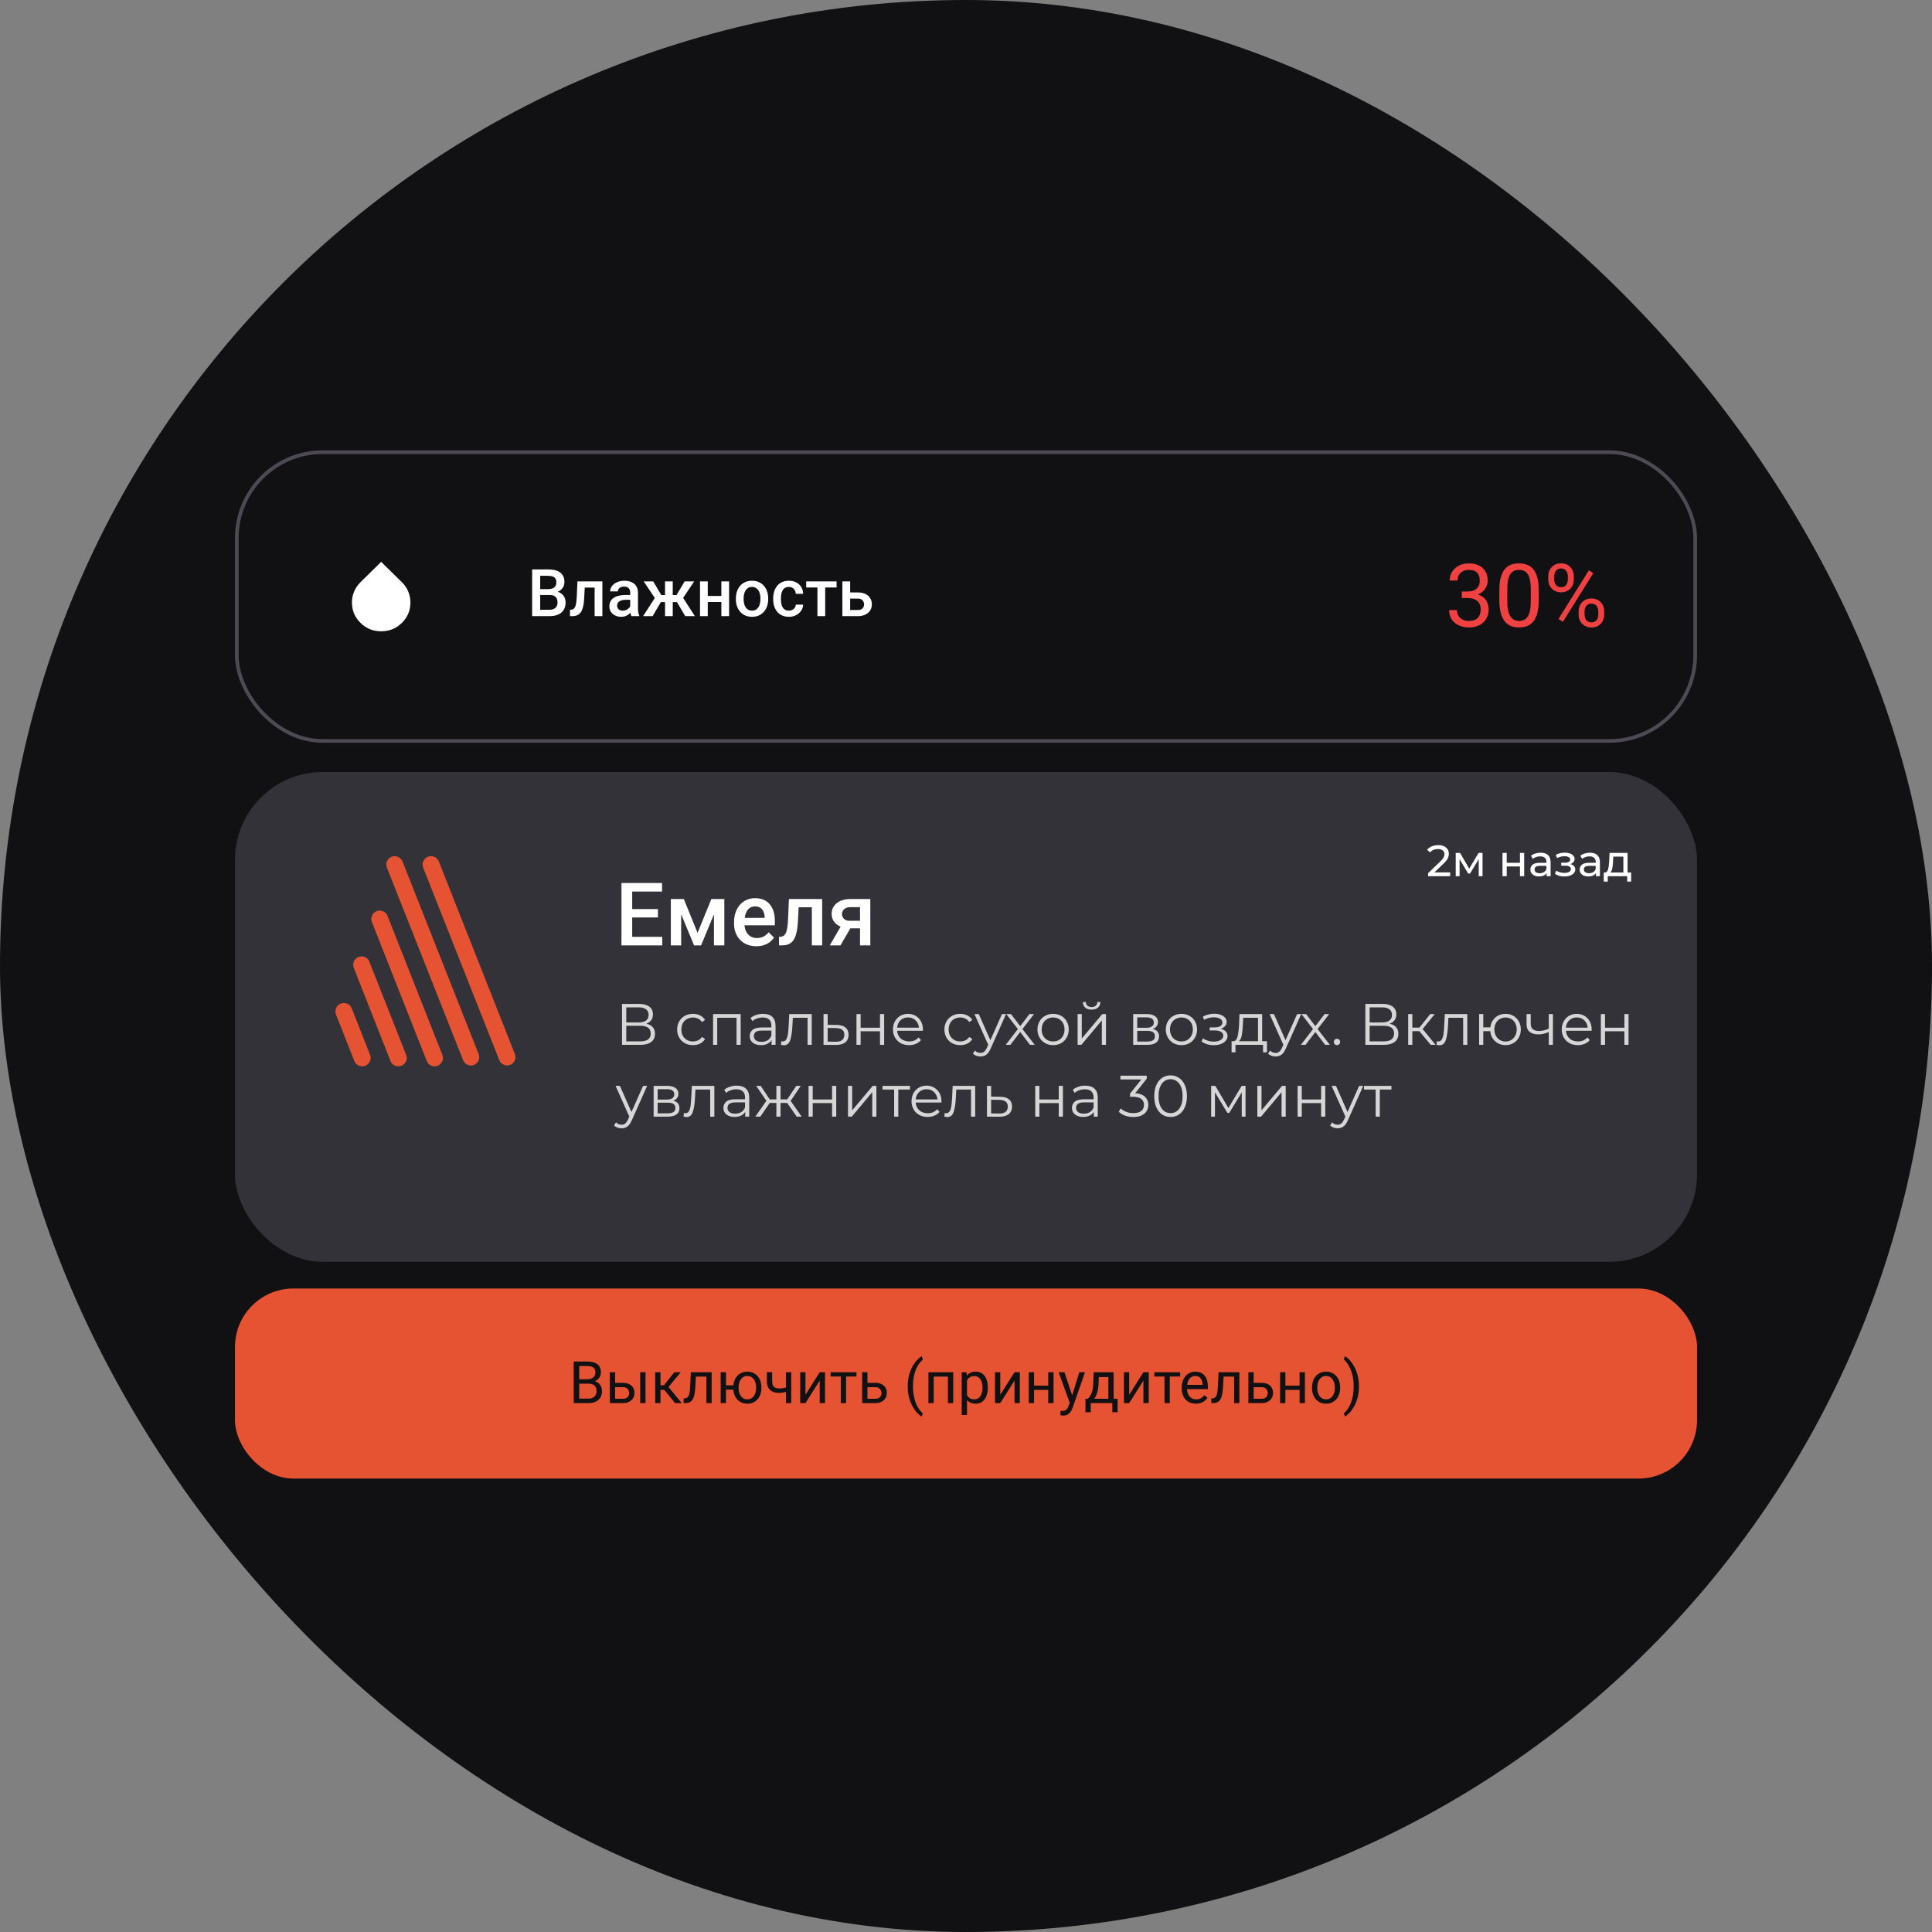 <svg xmlns="http://www.w3.org/2000/svg" width="296" height="296" viewBox="0 0 296 296" fill="none"><rect x="0" y="0" width="296" height="296" fill="#808080" stroke="none"/><rect width="296" height="296" rx="148" fill="#111113"></rect><rect x="36.28" y="69.28" width="223.44" height="44.24" rx="13.16" stroke="#4D4A54" stroke-width="0.56"></rect><rect x="40.48" y="73.48" width="35.84" height="35.84" rx="11.2" fill="#111113"></rect><path d="M58.4 96.72C57.159 96.72 56.102 96.291 55.229 95.432C54.356 94.573 53.92 93.528 53.92 92.296C53.92 91.708 54.034 91.146 54.263 90.609C54.492 90.072 54.816 89.599 55.236 89.188L58.4 86.08L61.564 89.188C61.984 89.599 62.308 90.072 62.537 90.609C62.766 91.146 62.88 91.708 62.88 92.296C62.88 93.528 62.444 94.573 61.571 95.432C60.698 96.291 59.641 96.72 58.4 96.72Z" fill="white"></path><path d="M84.216 91.161H82.39L82.38 90.261H83.975C84.244 90.261 84.472 90.221 84.659 90.143C84.849 90.061 84.993 89.944 85.092 89.793C85.19 89.639 85.24 89.454 85.24 89.237C85.24 88.997 85.194 88.802 85.102 88.651C85.01 88.5 84.869 88.39 84.678 88.322C84.491 88.253 84.252 88.218 83.96 88.218H82.764V94.4H81.528V87.234H83.96C84.354 87.234 84.705 87.272 85.013 87.347C85.325 87.422 85.589 87.541 85.806 87.701C86.025 87.859 86.191 88.059 86.303 88.302C86.418 88.545 86.475 88.833 86.475 89.168C86.475 89.463 86.404 89.734 86.263 89.98C86.122 90.223 85.914 90.421 85.638 90.576C85.363 90.73 85.02 90.822 84.609 90.851L84.216 91.161ZM84.162 94.4H82.001L82.557 93.421H84.162C84.441 93.421 84.674 93.375 84.861 93.283C85.048 93.188 85.187 93.058 85.279 92.894C85.374 92.727 85.422 92.531 85.422 92.308C85.422 92.075 85.381 91.874 85.299 91.703C85.217 91.529 85.087 91.396 84.91 91.304C84.733 91.209 84.501 91.161 84.216 91.161H82.828L82.838 90.261H84.644L84.924 90.6C85.318 90.614 85.641 90.7 85.894 90.861C86.15 91.022 86.34 91.23 86.465 91.486C86.59 91.742 86.652 92.018 86.652 92.313C86.652 92.769 86.552 93.151 86.352 93.46C86.155 93.768 85.871 94.003 85.5 94.164C85.13 94.321 84.683 94.4 84.162 94.4ZM91.357 89.075V90.02H88.759V89.075H91.357ZM92.288 89.075V94.4H91.102V89.075H92.288ZM88.468 89.075H89.64L89.497 91.708C89.477 92.098 89.438 92.443 89.379 92.741C89.323 93.037 89.248 93.291 89.152 93.504C89.057 93.714 88.941 93.885 88.803 94.016C88.665 94.147 88.504 94.244 88.321 94.306C88.137 94.369 87.93 94.4 87.701 94.4H87.331L87.326 93.425L87.513 93.411C87.635 93.401 87.74 93.37 87.829 93.317C87.917 93.261 87.993 93.183 88.055 93.081C88.121 92.979 88.173 92.848 88.212 92.687C88.255 92.526 88.288 92.336 88.311 92.116C88.337 91.896 88.357 91.641 88.37 91.349L88.468 89.075ZM96.55 93.332V90.792C96.55 90.602 96.516 90.438 96.447 90.3C96.378 90.162 96.273 90.056 96.132 89.98C95.994 89.905 95.82 89.867 95.61 89.867C95.416 89.867 95.249 89.9 95.108 89.965C94.967 90.031 94.857 90.12 94.778 90.231C94.699 90.343 94.66 90.469 94.66 90.61H93.479C93.479 90.4 93.53 90.197 93.631 90C93.733 89.803 93.881 89.627 94.074 89.473C94.268 89.319 94.499 89.198 94.768 89.109C95.037 89.02 95.339 88.976 95.674 88.976C96.074 88.976 96.429 89.043 96.737 89.178C97.049 89.312 97.293 89.516 97.47 89.788C97.651 90.057 97.741 90.395 97.741 90.802V93.17C97.741 93.412 97.757 93.631 97.79 93.824C97.826 94.014 97.877 94.18 97.943 94.321V94.4H96.727C96.671 94.272 96.627 94.11 96.594 93.913C96.565 93.713 96.55 93.519 96.55 93.332ZM96.722 91.161L96.732 91.895H95.881C95.661 91.895 95.467 91.916 95.3 91.959C95.132 91.998 94.993 92.057 94.882 92.136C94.77 92.215 94.686 92.31 94.63 92.421C94.575 92.533 94.547 92.659 94.547 92.8C94.547 92.942 94.58 93.071 94.645 93.189C94.711 93.304 94.806 93.394 94.931 93.46C95.059 93.526 95.213 93.558 95.393 93.558C95.636 93.558 95.848 93.509 96.028 93.411C96.212 93.309 96.356 93.186 96.461 93.042C96.566 92.894 96.622 92.754 96.629 92.623L97.013 93.15C96.973 93.284 96.906 93.429 96.811 93.583C96.716 93.737 96.591 93.885 96.437 94.026C96.286 94.164 96.104 94.277 95.891 94.366C95.68 94.454 95.438 94.499 95.162 94.499C94.814 94.499 94.504 94.43 94.232 94.292C93.96 94.151 93.746 93.962 93.592 93.726C93.438 93.486 93.361 93.216 93.361 92.914C93.361 92.631 93.413 92.382 93.518 92.165C93.626 91.946 93.784 91.762 93.991 91.614C94.201 91.467 94.457 91.355 94.758 91.28C95.06 91.201 95.405 91.161 95.792 91.161H96.722ZM100.748 92.249L98.622 89.075H100.079L101.319 91.171H102.358L102.205 92.249H100.748ZM101.349 92.077L99.986 94.4H98.529L100.458 91.403L101.349 92.077ZM103.072 89.075V94.4H101.89V89.075H103.072ZM106.354 89.075L104.228 92.249H102.766L102.609 91.171H103.652L104.893 89.075H106.354ZM104.986 94.4L103.618 92.077L104.538 91.403L106.458 94.4H104.986ZM110.848 91.299V92.234H108.092V91.299H110.848ZM108.436 89.075V94.4H107.25V89.075H108.436ZM111.704 89.075V94.4H110.518V89.075H111.704ZM112.743 91.796V91.683C112.743 91.299 112.799 90.943 112.91 90.615C113.022 90.284 113.183 89.997 113.393 89.754C113.606 89.508 113.865 89.317 114.17 89.183C114.479 89.045 114.827 88.976 115.214 88.976C115.604 88.976 115.952 89.045 116.257 89.183C116.566 89.317 116.827 89.508 117.04 89.754C117.253 89.997 117.415 90.284 117.527 90.615C117.639 90.943 117.694 91.299 117.694 91.683V91.796C117.694 92.18 117.639 92.536 117.527 92.864C117.415 93.192 117.253 93.48 117.04 93.726C116.827 93.969 116.567 94.159 116.262 94.297C115.957 94.431 115.611 94.499 115.224 94.499C114.833 94.499 114.484 94.431 114.175 94.297C113.87 94.159 113.611 93.969 113.398 93.726C113.184 93.48 113.022 93.192 112.91 92.864C112.799 92.536 112.743 92.18 112.743 91.796ZM113.929 91.683V91.796C113.929 92.036 113.954 92.262 114.003 92.476C114.052 92.689 114.129 92.876 114.234 93.037C114.339 93.197 114.474 93.324 114.638 93.416C114.802 93.507 114.997 93.553 115.224 93.553C115.443 93.553 115.634 93.507 115.795 93.416C115.959 93.324 116.093 93.197 116.198 93.037C116.303 92.876 116.38 92.689 116.429 92.476C116.482 92.262 116.508 92.036 116.508 91.796V91.683C116.508 91.447 116.482 91.224 116.429 91.014C116.38 90.8 116.302 90.612 116.193 90.448C116.088 90.284 115.954 90.156 115.79 90.064C115.629 89.969 115.437 89.921 115.214 89.921C114.991 89.921 114.797 89.969 114.633 90.064C114.472 90.156 114.339 90.284 114.234 90.448C114.129 90.612 114.052 90.8 114.003 91.014C113.954 91.224 113.929 91.447 113.929 91.683ZM120.864 93.553C121.058 93.553 121.232 93.516 121.386 93.44C121.543 93.362 121.67 93.253 121.765 93.115C121.863 92.978 121.917 92.819 121.927 92.638H123.044C123.038 92.983 122.936 93.296 122.739 93.578C122.542 93.86 122.282 94.085 121.957 94.252C121.632 94.416 121.273 94.499 120.879 94.499C120.472 94.499 120.118 94.43 119.816 94.292C119.514 94.151 119.263 93.957 119.063 93.711C118.863 93.465 118.712 93.181 118.61 92.859C118.511 92.538 118.462 92.193 118.462 91.826V91.654C118.462 91.286 118.511 90.942 118.61 90.62C118.712 90.295 118.863 90.01 119.063 89.764C119.263 89.517 119.514 89.326 119.816 89.188C120.118 89.047 120.47 88.976 120.874 88.976C121.3 88.976 121.675 89.061 121.996 89.232C122.318 89.399 122.57 89.634 122.754 89.936C122.941 90.234 123.038 90.582 123.044 90.979H121.927C121.917 90.782 121.868 90.605 121.78 90.448C121.694 90.287 121.573 90.159 121.415 90.064C121.261 89.969 121.076 89.921 120.859 89.921C120.62 89.921 120.421 89.97 120.264 90.069C120.106 90.164 119.983 90.295 119.894 90.463C119.806 90.627 119.742 90.812 119.703 91.019C119.666 91.222 119.648 91.434 119.648 91.654V91.826C119.648 92.046 119.666 92.259 119.703 92.466C119.739 92.672 119.801 92.858 119.89 93.022C119.981 93.183 120.106 93.312 120.264 93.411C120.421 93.506 120.621 93.553 120.864 93.553ZM126.426 89.075V94.4H125.235V89.075H126.426ZM128.173 89.075V90.01H123.517V89.075H128.173ZM129.847 90.768H131.417C131.876 90.768 132.266 90.845 132.588 90.999C132.91 91.153 133.154 91.368 133.321 91.644C133.492 91.916 133.577 92.228 133.577 92.579C133.577 92.838 133.53 93.079 133.435 93.302C133.339 93.522 133.198 93.714 133.011 93.878C132.828 94.042 132.601 94.17 132.332 94.262C132.066 94.354 131.761 94.4 131.417 94.4H129.059V89.075H130.25V93.46H131.417C131.653 93.46 131.842 93.419 131.983 93.337C132.124 93.255 132.225 93.148 132.288 93.017C132.353 92.886 132.386 92.746 132.386 92.599C132.386 92.448 132.353 92.305 132.288 92.17C132.225 92.036 132.124 91.926 131.983 91.841C131.842 91.755 131.653 91.713 131.417 91.713H129.847V90.768Z" fill="white"></path><path d="M223.962 90.625H224.828C225.253 90.625 225.603 90.555 225.878 90.415C226.158 90.271 226.366 90.076 226.502 89.831C226.642 89.582 226.712 89.302 226.712 88.991C226.712 88.624 226.651 88.315 226.528 88.066C226.406 87.817 226.222 87.628 225.977 87.502C225.732 87.375 225.421 87.311 225.045 87.311C224.704 87.311 224.402 87.379 224.139 87.515C223.881 87.646 223.678 87.834 223.529 88.079C223.385 88.324 223.312 88.613 223.312 88.945H222.098C222.098 88.46 222.221 88.018 222.466 87.62C222.711 87.222 223.054 86.904 223.496 86.668C223.942 86.432 224.459 86.314 225.045 86.314C225.622 86.314 226.128 86.417 226.561 86.622C226.994 86.823 227.331 87.125 227.572 87.528C227.812 87.926 227.933 88.422 227.933 89.017C227.933 89.258 227.876 89.516 227.762 89.792C227.653 90.063 227.48 90.317 227.243 90.553C227.012 90.789 226.71 90.984 226.338 91.137C225.966 91.286 225.52 91.36 224.999 91.36H223.962V90.625ZM223.962 91.623V90.894H224.999C225.607 90.894 226.11 90.967 226.508 91.111C226.907 91.255 227.219 91.448 227.447 91.688C227.679 91.929 227.841 92.194 227.933 92.483C228.029 92.767 228.077 93.051 228.077 93.336C228.077 93.782 228 94.178 227.847 94.523C227.698 94.869 227.486 95.162 227.211 95.403C226.939 95.643 226.62 95.825 226.252 95.948C225.885 96.07 225.485 96.131 225.052 96.131C224.636 96.131 224.244 96.072 223.877 95.954C223.514 95.836 223.192 95.665 222.912 95.442C222.632 95.215 222.413 94.937 222.256 94.609C222.098 94.276 222.02 93.898 222.02 93.473H223.234C223.234 93.806 223.306 94.097 223.45 94.346C223.599 94.596 223.809 94.79 224.08 94.93C224.356 95.066 224.68 95.134 225.052 95.134C225.423 95.134 225.743 95.07 226.01 94.943C226.281 94.812 226.489 94.615 226.633 94.353C226.782 94.09 226.856 93.76 226.856 93.362C226.856 92.964 226.773 92.638 226.607 92.384C226.441 92.126 226.204 91.936 225.898 91.813C225.596 91.686 225.24 91.623 224.828 91.623H223.962ZM235.748 90.461V91.918C235.748 92.701 235.678 93.362 235.538 93.9C235.398 94.438 235.197 94.871 234.935 95.199C234.672 95.528 234.355 95.766 233.983 95.915C233.616 96.059 233.2 96.131 232.736 96.131C232.369 96.131 232.03 96.085 231.719 95.993C231.408 95.902 231.128 95.755 230.879 95.554C230.634 95.348 230.424 95.081 230.249 94.753C230.074 94.425 229.941 94.027 229.849 93.559C229.757 93.091 229.711 92.544 229.711 91.918V90.461C229.711 89.678 229.781 89.022 229.921 88.493C230.065 87.963 230.269 87.539 230.531 87.219C230.794 86.896 231.109 86.664 231.476 86.524C231.848 86.384 232.264 86.314 232.723 86.314C233.095 86.314 233.436 86.36 233.747 86.452C234.062 86.539 234.342 86.681 234.587 86.878C234.832 87.071 235.04 87.329 235.21 87.653C235.385 87.972 235.519 88.363 235.611 88.827C235.703 89.291 235.748 89.836 235.748 90.461ZM234.528 92.115V90.258C234.528 89.829 234.502 89.453 234.449 89.129C234.401 88.801 234.329 88.521 234.233 88.289C234.136 88.057 234.014 87.869 233.865 87.725C233.721 87.58 233.552 87.475 233.36 87.41C233.172 87.34 232.959 87.305 232.723 87.305C232.434 87.305 232.178 87.359 231.955 87.469C231.732 87.574 231.544 87.742 231.391 87.974C231.242 88.206 231.128 88.51 231.05 88.886C230.971 89.263 230.932 89.72 230.932 90.258V92.115C230.932 92.544 230.956 92.922 231.004 93.25C231.056 93.578 231.133 93.863 231.233 94.103C231.334 94.34 231.457 94.534 231.601 94.688C231.745 94.841 231.912 94.954 232.1 95.029C232.292 95.099 232.504 95.134 232.736 95.134C233.034 95.134 233.294 95.077 233.517 94.963C233.74 94.849 233.926 94.672 234.075 94.432C234.228 94.187 234.342 93.874 234.416 93.493C234.491 93.108 234.528 92.649 234.528 92.115ZM237.205 88.788V88.282C237.205 87.919 237.284 87.589 237.442 87.292C237.599 86.994 237.824 86.756 238.118 86.576C238.411 86.397 238.758 86.307 239.161 86.307C239.572 86.307 239.922 86.397 240.211 86.576C240.504 86.756 240.729 86.994 240.887 87.292C241.044 87.589 241.123 87.919 241.123 88.282V88.788C241.123 89.142 241.044 89.468 240.887 89.766C240.734 90.063 240.511 90.302 240.218 90.481C239.929 90.66 239.581 90.75 239.174 90.75C238.767 90.75 238.415 90.66 238.118 90.481C237.824 90.302 237.599 90.063 237.442 89.766C237.284 89.468 237.205 89.142 237.205 88.788ZM238.118 88.282V88.788C238.118 88.989 238.155 89.179 238.229 89.359C238.308 89.538 238.426 89.685 238.583 89.798C238.741 89.908 238.938 89.963 239.174 89.963C239.41 89.963 239.605 89.908 239.758 89.798C239.911 89.685 240.025 89.538 240.099 89.359C240.174 89.179 240.211 88.989 240.211 88.788V88.282C240.211 88.077 240.172 87.884 240.093 87.705C240.018 87.521 239.903 87.375 239.745 87.265C239.592 87.152 239.397 87.095 239.161 87.095C238.929 87.095 238.734 87.152 238.577 87.265C238.424 87.375 238.308 87.521 238.229 87.705C238.155 87.884 238.118 88.077 238.118 88.282ZM241.858 94.169V93.657C241.858 93.298 241.937 92.97 242.094 92.673C242.252 92.375 242.477 92.137 242.77 91.957C243.063 91.778 243.411 91.688 243.814 91.688C244.225 91.688 244.575 91.778 244.864 91.957C245.157 92.137 245.382 92.375 245.54 92.673C245.697 92.97 245.776 93.298 245.776 93.657V94.169C245.776 94.528 245.697 94.856 245.54 95.153C245.387 95.451 245.163 95.689 244.87 95.869C244.582 96.048 244.234 96.138 243.827 96.138C243.42 96.138 243.07 96.048 242.777 95.869C242.484 95.689 242.256 95.451 242.094 95.153C241.937 94.856 241.858 94.528 241.858 94.169ZM242.77 93.657V94.169C242.77 94.37 242.808 94.563 242.882 94.747C242.961 94.926 243.079 95.073 243.236 95.186C243.394 95.296 243.591 95.35 243.827 95.35C244.063 95.35 244.258 95.296 244.411 95.186C244.568 95.073 244.684 94.926 244.759 94.747C244.833 94.567 244.87 94.375 244.87 94.169V93.657C244.87 93.452 244.831 93.259 244.752 93.08C244.678 92.9 244.562 92.756 244.404 92.647C244.251 92.533 244.054 92.476 243.814 92.476C243.582 92.476 243.387 92.533 243.23 92.647C243.077 92.756 242.961 92.9 242.882 93.08C242.808 93.259 242.77 93.452 242.77 93.657ZM244.116 87.803L239.45 95.272L238.767 94.838L243.433 87.37L244.116 87.803Z" fill="#EF4141"></path><rect x="36" y="118.28" width="224" height="75.04" rx="13.44" fill="#343239"></rect><path d="M60.473 131.176C59.569 131.176 58.949 132.088 59.281 132.929L70.949 162.43C71.142 162.92 71.615 163.241 72.141 163.241C73.046 163.241 73.666 162.329 73.333 161.488L61.665 131.986C61.472 131.497 60.999 131.176 60.473 131.176Z" fill="#E65332"></path><path d="M66.036 131.176C65.125 131.176 64.501 132.094 64.836 132.941L76.499 162.43C76.692 162.919 77.165 163.241 77.691 163.241C78.596 163.241 79.216 162.329 78.884 161.488L67.236 131.992C67.042 131.499 66.566 131.176 66.036 131.176Z" fill="#E65332"></path><path d="M54.288 162.552C54.483 163.046 54.96 163.37 55.491 163.37C56.402 163.37 57.027 162.452 56.693 161.603L53.894 154.498C53.459 153.395 51.892 153.403 51.474 154.513C51.361 154.814 51.364 155.146 51.482 155.445L54.288 162.552Z" fill="#E65332"></path><path d="M65.385 162.557C65.579 163.048 66.053 163.37 66.58 163.37C67.487 163.37 68.108 162.456 67.775 161.613L59.37 140.322C58.951 139.261 57.461 139.229 56.997 140.271C56.856 140.587 56.848 140.946 56.975 141.268L65.385 162.557Z" fill="#E65332"></path><path d="M54.203 148.283L59.824 162.553C60.019 163.046 60.494 163.37 61.024 163.37C61.934 163.37 62.557 162.453 62.223 161.607L56.591 147.341C56.161 146.253 54.618 146.26 54.199 147.353C54.084 147.653 54.085 147.985 54.203 148.283Z" fill="#E65332"></path><path d="M101.465 143.534V144.84H96.392V143.534H101.465ZM96.858 135.285V144.84H95.211V135.285H96.858ZM100.802 139.275V140.561H96.392V139.275H100.802ZM101.432 135.285V136.598H96.392V135.285H101.432ZM106.873 142.924L108.986 137.739H110.357L107.411 144.84H106.335L103.395 137.739H104.766L106.873 142.924ZM104.359 137.739V144.84H102.778V137.739H104.359ZM109.386 144.84V137.739H110.974V144.84H109.386ZM115.877 144.971C115.352 144.971 114.877 144.886 114.452 144.715C114.032 144.54 113.674 144.298 113.376 143.987C113.083 143.676 112.858 143.311 112.7 142.891C112.543 142.471 112.464 142.018 112.464 141.533V141.27C112.464 140.714 112.545 140.211 112.707 139.761C112.869 139.31 113.094 138.925 113.383 138.606C113.672 138.282 114.013 138.035 114.407 137.864C114.8 137.694 115.227 137.608 115.686 137.608C116.194 137.608 116.638 137.694 117.018 137.864C117.399 138.035 117.714 138.275 117.963 138.586C118.217 138.892 118.405 139.258 118.528 139.682C118.655 140.106 118.718 140.574 118.718 141.086V141.762H113.232V140.627H117.156V140.502C117.147 140.218 117.091 139.951 116.986 139.702C116.885 139.452 116.73 139.251 116.52 139.098C116.31 138.945 116.03 138.868 115.68 138.868C115.417 138.868 115.183 138.925 114.977 139.039C114.776 139.148 114.608 139.308 114.472 139.518C114.337 139.728 114.232 139.982 114.157 140.279C114.087 140.572 114.052 140.903 114.052 141.27V141.533C114.052 141.843 114.094 142.132 114.177 142.399C114.264 142.661 114.391 142.891 114.557 143.088C114.724 143.285 114.925 143.44 115.161 143.554C115.397 143.663 115.667 143.718 115.968 143.718C116.349 143.718 116.688 143.641 116.986 143.488C117.283 143.335 117.541 143.119 117.76 142.839L118.593 143.646C118.44 143.869 118.241 144.083 117.996 144.289C117.751 144.49 117.452 144.654 117.097 144.781C116.747 144.908 116.34 144.971 115.877 144.971ZM124.723 137.739V138.999H121.258V137.739H124.723ZM125.963 137.739V144.84H124.382V137.739H125.963ZM120.871 137.739H122.432L122.242 141.25C122.216 141.771 122.163 142.23 122.085 142.629C122.01 143.022 121.91 143.361 121.783 143.646C121.656 143.926 121.501 144.153 121.317 144.328C121.133 144.503 120.919 144.632 120.674 144.715C120.429 144.799 120.153 144.84 119.847 144.84H119.355L119.348 143.541L119.597 143.521C119.759 143.508 119.899 143.466 120.017 143.396C120.136 143.322 120.236 143.217 120.319 143.081C120.407 142.946 120.477 142.771 120.529 142.556C120.586 142.342 120.63 142.088 120.661 141.795C120.696 141.502 120.722 141.161 120.739 140.771L120.871 137.739ZM129.139 141.369H130.78L128.765 144.84H127.131L129.139 141.369ZM130.294 137.739H133.339V144.84H131.764V138.986H130.294C129.997 138.986 129.752 139.039 129.559 139.144C129.367 139.244 129.225 139.378 129.133 139.544C129.041 139.706 128.995 139.872 128.995 140.043C128.995 140.214 129.037 140.378 129.12 140.535C129.207 140.693 129.341 140.822 129.52 140.922C129.704 141.023 129.933 141.073 130.209 141.073H132.296V142.228H130.209C129.772 142.228 129.38 142.174 129.034 142.064C128.689 141.95 128.396 141.795 128.155 141.598C127.914 141.397 127.731 141.163 127.604 140.896C127.477 140.625 127.413 140.329 127.413 140.01C127.413 139.682 127.479 139.38 127.61 139.104C127.742 138.829 127.93 138.588 128.175 138.383C128.424 138.177 128.726 138.019 129.08 137.91C129.439 137.796 129.844 137.739 130.294 137.739Z" fill="white"></path><path d="M99.016 156.846C99.452 156.935 99.783 157.111 100.01 157.374C100.237 157.631 100.351 157.969 100.351 158.387C100.351 158.93 100.157 159.348 99.768 159.641C99.386 159.934 98.822 160.08 98.075 160.08H95.297V153.808H97.905C98.574 153.808 99.096 153.945 99.473 154.22C99.849 154.495 100.037 154.892 100.037 155.412C100.037 155.764 99.948 156.063 99.768 156.308C99.589 156.547 99.338 156.726 99.016 156.846ZM95.951 156.648H97.869C98.353 156.648 98.723 156.55 98.98 156.353C99.243 156.156 99.374 155.869 99.374 155.493C99.374 155.116 99.243 154.83 98.98 154.632C98.723 154.435 98.353 154.337 97.869 154.337H95.951V156.648ZM98.075 159.551C99.156 159.551 99.697 159.148 99.697 158.342C99.697 157.553 99.156 157.159 98.075 157.159H95.951V159.551H98.075ZM106.172 160.125C105.706 160.125 105.288 160.023 104.918 159.82C104.554 159.617 104.267 159.333 104.058 158.969C103.849 158.599 103.744 158.184 103.744 157.724C103.744 157.264 103.849 156.851 104.058 156.487C104.267 156.123 104.554 155.839 104.918 155.636C105.288 155.433 105.706 155.331 106.172 155.331C106.579 155.331 106.94 155.412 107.257 155.573C107.579 155.729 107.833 155.958 108.018 156.263L107.543 156.586C107.388 156.353 107.191 156.179 106.952 156.066C106.713 155.947 106.453 155.887 106.172 155.887C105.832 155.887 105.524 155.964 105.25 156.12C104.981 156.269 104.769 156.484 104.613 156.765C104.464 157.046 104.389 157.365 104.389 157.724C104.389 158.088 104.464 158.411 104.613 158.691C104.769 158.966 104.981 159.181 105.25 159.336C105.524 159.486 105.832 159.56 106.172 159.56C106.453 159.56 106.713 159.504 106.952 159.39C107.191 159.277 107.388 159.103 107.543 158.87L108.018 159.193C107.833 159.498 107.579 159.731 107.257 159.892C106.934 160.047 106.573 160.125 106.172 160.125ZM113.479 155.367V160.08H112.843V155.932H109.886V160.08H109.25V155.367H113.479ZM116.909 155.331C117.524 155.331 117.996 155.487 118.325 155.797C118.653 156.102 118.818 156.556 118.818 157.159V160.08H118.208V159.345C118.065 159.59 117.853 159.781 117.572 159.919C117.297 160.056 116.969 160.125 116.587 160.125C116.061 160.125 115.643 159.999 115.332 159.749C115.022 159.498 114.866 159.166 114.866 158.754C114.866 158.354 115.01 158.031 115.296 157.786C115.589 157.541 116.052 157.419 116.685 157.419H118.182V157.132C118.182 156.726 118.068 156.418 117.841 156.209C117.614 155.994 117.283 155.887 116.846 155.887C116.548 155.887 116.261 155.938 115.986 156.039C115.712 156.135 115.476 156.269 115.278 156.442L114.992 155.967C115.231 155.764 115.517 155.609 115.852 155.502C116.186 155.388 116.539 155.331 116.909 155.331ZM116.685 159.623C117.044 159.623 117.351 159.542 117.608 159.381C117.865 159.214 118.056 158.975 118.182 158.664V157.894H116.703C115.897 157.894 115.494 158.175 115.494 158.736C115.494 159.011 115.598 159.229 115.807 159.39C116.016 159.545 116.309 159.623 116.685 159.623ZM124.364 155.367V160.08H123.728V155.932H121.47L121.407 157.096C121.359 158.076 121.246 158.829 121.067 159.354C120.888 159.88 120.568 160.143 120.108 160.143C119.983 160.143 119.83 160.119 119.651 160.071L119.696 159.525C119.803 159.548 119.878 159.56 119.92 159.56C120.165 159.56 120.35 159.447 120.475 159.22C120.601 158.993 120.684 158.712 120.726 158.378C120.768 158.043 120.804 157.601 120.834 157.052L120.914 155.367H124.364ZM128.197 157.034C128.789 157.04 129.237 157.171 129.541 157.428C129.852 157.685 130.007 158.055 130.007 158.539C130.007 159.041 129.84 159.426 129.506 159.695C129.177 159.964 128.699 160.095 128.072 160.089L126.172 160.08V155.367H126.809V157.016L128.197 157.034ZM128.036 159.605C128.472 159.611 128.801 159.525 129.022 159.345C129.249 159.16 129.362 158.891 129.362 158.539C129.362 158.193 129.252 157.936 129.031 157.768C128.81 157.601 128.478 157.515 128.036 157.509L126.809 157.491V159.587L128.036 159.605ZM131.221 155.367H131.857V157.455H134.823V155.367H135.459V160.08H134.823V158.001H131.857V160.08H131.221V155.367ZM141.389 157.921H137.447C137.482 158.411 137.671 158.808 138.011 159.112C138.352 159.411 138.782 159.56 139.301 159.56C139.594 159.56 139.863 159.51 140.108 159.408C140.353 159.301 140.565 159.145 140.744 158.942L141.102 159.354C140.893 159.605 140.63 159.796 140.314 159.928C140.003 160.059 139.66 160.125 139.283 160.125C138.8 160.125 138.37 160.023 137.993 159.82C137.623 159.611 137.333 159.324 137.124 158.96C136.915 158.596 136.81 158.184 136.81 157.724C136.81 157.264 136.909 156.851 137.106 156.487C137.309 156.123 137.584 155.839 137.93 155.636C138.283 155.433 138.677 155.331 139.113 155.331C139.549 155.331 139.941 155.433 140.287 155.636C140.633 155.839 140.905 156.123 141.102 156.487C141.299 156.846 141.398 157.258 141.398 157.724L141.389 157.921ZM139.113 155.878C138.659 155.878 138.277 156.024 137.966 156.317C137.662 156.604 137.488 156.98 137.447 157.446H140.789C140.747 156.98 140.571 156.604 140.26 156.317C139.955 156.024 139.573 155.878 139.113 155.878ZM147.122 160.125C146.656 160.125 146.238 160.023 145.868 159.82C145.504 159.617 145.217 159.333 145.008 158.969C144.799 158.599 144.694 158.184 144.694 157.724C144.694 157.264 144.799 156.851 145.008 156.487C145.217 156.123 145.504 155.839 145.868 155.636C146.238 155.433 146.656 155.331 147.122 155.331C147.529 155.331 147.89 155.412 148.207 155.573C148.529 155.729 148.783 155.958 148.968 156.263L148.493 156.586C148.338 156.353 148.141 156.179 147.902 156.066C147.663 155.947 147.403 155.887 147.122 155.887C146.782 155.887 146.474 155.964 146.2 156.12C145.931 156.269 145.719 156.484 145.563 156.765C145.414 157.046 145.339 157.365 145.339 157.724C145.339 158.088 145.414 158.411 145.563 158.691C145.719 158.966 145.931 159.181 146.2 159.336C146.474 159.486 146.782 159.56 147.122 159.56C147.403 159.56 147.663 159.504 147.902 159.39C148.141 159.277 148.338 159.103 148.493 158.87L148.968 159.193C148.783 159.498 148.529 159.731 148.207 159.892C147.884 160.047 147.523 160.125 147.122 160.125ZM154.135 155.367L151.779 160.645C151.587 161.087 151.366 161.4 151.116 161.585C150.865 161.771 150.563 161.863 150.211 161.863C149.984 161.863 149.772 161.827 149.574 161.756C149.377 161.684 149.207 161.576 149.064 161.433L149.359 160.958C149.598 161.197 149.885 161.317 150.22 161.317C150.435 161.317 150.617 161.257 150.766 161.137C150.921 161.018 151.065 160.815 151.196 160.528L151.402 160.071L149.297 155.367H149.96L151.734 159.372L153.508 155.367H154.135ZM157.803 160.08L156.306 158.109L154.801 160.08H154.084L155.948 157.661L154.174 155.367H154.891L156.306 157.213L157.722 155.367H158.421L156.647 157.661L158.529 160.08H157.803ZM161.349 160.125C160.895 160.125 160.486 160.023 160.122 159.82C159.757 159.611 159.471 159.324 159.262 158.96C159.053 158.596 158.948 158.184 158.948 157.724C158.948 157.264 159.053 156.851 159.262 156.487C159.471 156.123 159.757 155.839 160.122 155.636C160.486 155.433 160.895 155.331 161.349 155.331C161.803 155.331 162.212 155.433 162.577 155.636C162.941 155.839 163.225 156.123 163.428 156.487C163.637 156.851 163.742 157.264 163.742 157.724C163.742 158.184 163.637 158.596 163.428 158.96C163.225 159.324 162.941 159.611 162.577 159.82C162.212 160.023 161.803 160.125 161.349 160.125ZM161.349 159.56C161.684 159.56 161.982 159.486 162.245 159.336C162.514 159.181 162.723 158.963 162.872 158.682C163.022 158.402 163.096 158.082 163.096 157.724C163.096 157.365 163.022 157.046 162.872 156.765C162.723 156.484 162.514 156.269 162.245 156.12C161.982 155.964 161.684 155.887 161.349 155.887C161.015 155.887 160.713 155.964 160.444 156.12C160.181 156.269 159.972 156.484 159.817 156.765C159.668 157.046 159.593 157.365 159.593 157.724C159.593 158.082 159.668 158.402 159.817 158.682C159.972 158.963 160.181 159.181 160.444 159.336C160.713 159.486 161.015 159.56 161.349 159.56ZM165.101 155.367H165.737V159.112L168.882 155.367H169.447V160.08H168.811V156.335L165.675 160.08H165.101V155.367ZM167.243 154.686C166.836 154.686 166.514 154.585 166.275 154.382C166.036 154.178 165.914 153.892 165.908 153.521H166.365C166.371 153.754 166.454 153.942 166.615 154.086C166.777 154.223 166.986 154.292 167.243 154.292C167.499 154.292 167.709 154.223 167.87 154.086C168.037 153.942 168.124 153.754 168.13 153.521H168.587C168.581 153.892 168.455 154.178 168.21 154.382C167.971 154.585 167.649 154.686 167.243 154.686ZM176.617 157.643C177.256 157.792 177.575 158.178 177.575 158.799C177.575 159.211 177.423 159.528 177.118 159.749C176.814 159.97 176.36 160.08 175.756 160.08H173.615V155.367H175.694C176.231 155.367 176.652 155.472 176.957 155.681C177.262 155.89 177.414 156.188 177.414 156.577C177.414 156.834 177.342 157.055 177.199 157.24C177.062 157.419 176.867 157.553 176.617 157.643ZM174.233 157.464H175.649C176.013 157.464 176.291 157.395 176.482 157.258C176.679 157.12 176.778 156.92 176.778 156.657C176.778 156.395 176.679 156.197 176.482 156.066C176.291 155.935 176.013 155.869 175.649 155.869H174.233V157.464ZM175.73 159.578C176.136 159.578 176.44 159.513 176.643 159.381C176.847 159.25 176.948 159.044 176.948 158.763C176.948 158.482 176.855 158.276 176.67 158.145C176.485 158.007 176.192 157.939 175.792 157.939H174.233V159.578H175.73ZM181.011 160.125C180.557 160.125 180.147 160.023 179.783 159.82C179.419 159.611 179.132 159.324 178.923 158.96C178.714 158.596 178.609 158.184 178.609 157.724C178.609 157.264 178.714 156.851 178.923 156.487C179.132 156.123 179.419 155.839 179.783 155.636C180.147 155.433 180.557 155.331 181.011 155.331C181.464 155.331 181.874 155.433 182.238 155.636C182.602 155.839 182.886 156.123 183.089 156.487C183.298 156.851 183.403 157.264 183.403 157.724C183.403 158.184 183.298 158.596 183.089 158.96C182.886 159.324 182.602 159.611 182.238 159.82C181.874 160.023 181.464 160.125 181.011 160.125ZM181.011 159.56C181.345 159.56 181.644 159.486 181.907 159.336C182.175 159.181 182.384 158.963 182.534 158.682C182.683 158.402 182.758 158.082 182.758 157.724C182.758 157.365 182.683 157.046 182.534 156.765C182.384 156.484 182.175 156.269 181.907 156.12C181.644 155.964 181.345 155.887 181.011 155.887C180.676 155.887 180.374 155.964 180.106 156.12C179.843 156.269 179.634 156.484 179.478 156.765C179.329 157.046 179.254 157.365 179.254 157.724C179.254 158.082 179.329 158.402 179.478 158.682C179.634 158.963 179.843 159.181 180.106 159.336C180.374 159.486 180.676 159.56 181.011 159.56ZM187.021 157.625C187.356 157.703 187.613 157.837 187.792 158.028C187.977 158.219 188.07 158.452 188.07 158.727C188.07 159.002 187.974 159.247 187.783 159.462C187.598 159.677 187.344 159.844 187.021 159.964C186.699 160.077 186.343 160.134 185.955 160.134C185.614 160.134 185.28 160.086 184.951 159.99C184.623 159.889 184.336 159.743 184.091 159.551L184.306 159.077C184.521 159.238 184.772 159.363 185.059 159.453C185.346 159.542 185.635 159.587 185.928 159.587C186.364 159.587 186.72 159.507 186.994 159.345C187.275 159.178 187.415 158.954 187.415 158.673C187.415 158.422 187.302 158.228 187.075 158.091C186.848 157.948 186.537 157.876 186.143 157.876H185.337V157.41H186.107C186.46 157.41 186.743 157.344 186.958 157.213C187.174 157.075 187.281 156.893 187.281 156.666C187.281 156.415 187.159 156.218 186.914 156.075C186.675 155.932 186.361 155.86 185.973 155.86C185.465 155.86 184.963 155.988 184.468 156.245L184.288 155.752C184.85 155.46 185.432 155.313 186.036 155.313C186.394 155.313 186.717 155.367 187.003 155.475C187.296 155.576 187.523 155.723 187.684 155.914C187.852 156.105 187.935 156.326 187.935 156.577C187.935 156.816 187.852 157.028 187.684 157.213C187.523 157.398 187.302 157.535 187.021 157.625ZM194.11 159.525V161.218H193.51V160.08H189.29V161.218H188.689V159.525H188.958C189.275 159.507 189.49 159.274 189.603 158.826C189.717 158.378 189.794 157.75 189.836 156.944L189.899 155.367H193.375V159.525H194.11ZM190.419 156.98C190.389 157.649 190.332 158.201 190.248 158.638C190.165 159.068 190.015 159.363 189.8 159.525H192.739V155.932H190.472L190.419 156.98ZM199.355 155.367L196.999 160.645C196.807 161.087 196.586 161.4 196.336 161.585C196.085 161.771 195.783 161.863 195.431 161.863C195.204 161.863 194.992 161.827 194.794 161.756C194.597 161.684 194.427 161.576 194.284 161.433L194.579 160.958C194.818 161.197 195.105 161.317 195.44 161.317C195.655 161.317 195.837 161.257 195.986 161.137C196.141 161.018 196.285 160.815 196.416 160.528L196.622 160.071L194.517 155.367H195.18L196.954 159.372L198.728 155.367H199.355ZM203.023 160.08L201.526 158.109L200.021 160.08H199.304L201.168 157.661L199.394 155.367H200.111L201.526 157.213L202.942 155.367H203.641L201.867 157.661L203.749 160.08H203.023ZM204.836 160.125C204.705 160.125 204.591 160.077 204.496 159.982C204.406 159.886 204.361 159.769 204.361 159.632C204.361 159.495 204.406 159.381 204.496 159.292C204.591 159.196 204.705 159.148 204.836 159.148C204.967 159.148 205.081 159.196 205.176 159.292C205.272 159.381 205.32 159.495 205.32 159.632C205.32 159.769 205.272 159.886 205.176 159.982C205.081 160.077 204.967 160.125 204.836 160.125ZM212.906 156.846C213.342 156.935 213.673 157.111 213.9 157.374C214.127 157.631 214.241 157.969 214.241 158.387C214.241 158.93 214.047 159.348 213.658 159.641C213.276 159.934 212.712 160.08 211.965 160.08H209.187V153.808H211.795C212.464 153.808 212.986 153.945 213.363 154.22C213.739 154.495 213.927 154.892 213.927 155.412C213.927 155.764 213.838 156.063 213.658 156.308C213.479 156.547 213.228 156.726 212.906 156.846ZM209.841 156.648H211.759C212.243 156.648 212.613 156.55 212.87 156.353C213.133 156.156 213.264 155.869 213.264 155.493C213.264 155.116 213.133 154.83 212.87 154.632C212.613 154.435 212.243 154.337 211.759 154.337H209.841V156.648ZM211.965 159.551C213.046 159.551 213.587 159.148 213.587 158.342C213.587 157.553 213.046 157.159 211.965 157.159H209.841V159.551H211.965ZM217.458 157.983H216.382V160.08H215.746V155.367H216.382V157.437H217.467L219.124 155.367H219.814L217.959 157.652L219.948 160.08H219.196L217.458 157.983ZM224.805 155.367V160.08H224.169V155.932H221.911L221.848 157.096C221.801 158.076 221.687 158.829 221.508 159.354C221.329 159.88 221.009 160.143 220.549 160.143C220.424 160.143 220.271 160.119 220.092 160.071L220.137 159.525C220.245 159.548 220.319 159.56 220.361 159.56C220.606 159.56 220.791 159.447 220.917 159.22C221.042 158.993 221.126 158.712 221.167 158.378C221.209 158.043 221.245 157.601 221.275 157.052L221.356 155.367H224.805ZM230.664 155.331C231.106 155.331 231.503 155.433 231.855 155.636C232.214 155.839 232.494 156.123 232.698 156.487C232.901 156.851 233.002 157.264 233.002 157.724C233.002 158.184 232.901 158.596 232.698 158.96C232.494 159.324 232.214 159.611 231.855 159.82C231.503 160.023 231.106 160.125 230.664 160.125C230.245 160.125 229.866 160.035 229.526 159.856C229.185 159.671 228.907 159.417 228.692 159.094C228.483 158.772 228.361 158.402 228.325 157.983H227.25V160.08H226.614V155.367H227.25V157.401H228.334C228.382 156.995 228.51 156.636 228.719 156.326C228.934 156.009 229.209 155.764 229.544 155.591C229.878 155.418 230.251 155.331 230.664 155.331ZM230.664 159.569C230.986 159.569 231.276 159.492 231.533 159.336C231.796 159.181 232.002 158.963 232.151 158.682C232.3 158.402 232.375 158.082 232.375 157.724C232.375 157.365 232.3 157.046 232.151 156.765C232.002 156.484 231.796 156.269 231.533 156.12C231.276 155.964 230.986 155.887 230.664 155.887C230.341 155.887 230.048 155.964 229.786 156.12C229.529 156.269 229.326 156.484 229.176 156.765C229.027 157.046 228.952 157.365 228.952 157.724C228.952 158.082 229.027 158.402 229.176 158.682C229.326 158.963 229.529 159.181 229.786 159.336C230.048 159.492 230.341 159.569 230.664 159.569ZM237.923 155.367V160.08H237.287V158.118C236.744 158.357 236.209 158.476 235.683 158.476C235.116 158.476 234.674 158.348 234.357 158.091C234.041 157.828 233.882 157.437 233.882 156.917V155.367H234.519V156.881C234.519 157.234 234.632 157.503 234.859 157.688C235.086 157.867 235.4 157.957 235.8 157.957C236.242 157.957 236.738 157.84 237.287 157.607V155.367H237.923ZM243.852 157.921H239.909C239.945 158.411 240.133 158.808 240.474 159.112C240.814 159.411 241.244 159.56 241.764 159.56C242.057 159.56 242.325 159.51 242.57 159.408C242.815 159.301 243.027 159.145 243.206 158.942L243.565 159.354C243.356 159.605 243.093 159.796 242.776 159.928C242.466 160.059 242.122 160.125 241.746 160.125C241.262 160.125 240.832 160.023 240.456 159.82C240.085 159.611 239.796 159.324 239.587 158.96C239.378 158.596 239.273 158.184 239.273 157.724C239.273 157.264 239.372 156.851 239.569 156.487C239.772 156.123 240.047 155.839 240.393 155.636C240.745 155.433 241.14 155.331 241.576 155.331C242.012 155.331 242.403 155.433 242.749 155.636C243.096 155.839 243.368 156.123 243.565 156.487C243.762 156.846 243.861 157.258 243.861 157.724L243.852 157.921ZM241.576 155.878C241.122 155.878 240.739 156.024 240.429 156.317C240.124 156.604 239.951 156.98 239.909 157.446H243.251C243.209 156.98 243.033 156.604 242.723 156.317C242.418 156.024 242.036 155.878 241.576 155.878ZM245.269 155.367H245.905V157.455H248.871V155.367H249.507V160.08H248.871V158.001H245.905V160.08H245.269V155.367ZM99.15 166.367L96.794 171.645C96.602 172.087 96.381 172.4 96.131 172.585C95.88 172.771 95.578 172.863 95.226 172.863C94.999 172.863 94.787 172.827 94.589 172.756C94.392 172.684 94.222 172.576 94.079 172.433L94.374 171.958C94.613 172.197 94.9 172.317 95.235 172.317C95.45 172.317 95.632 172.257 95.781 172.137C95.936 172.018 96.08 171.815 96.211 171.528L96.417 171.071L94.312 166.367H94.975L96.749 170.372L98.523 166.367H99.15ZM103.143 168.643C103.782 168.792 104.102 169.178 104.102 169.799C104.102 170.211 103.949 170.528 103.645 170.749C103.34 170.97 102.886 171.08 102.283 171.08H100.141V166.367H102.22C102.758 166.367 103.179 166.472 103.483 166.681C103.788 166.89 103.94 167.188 103.94 167.577C103.94 167.834 103.869 168.055 103.725 168.24C103.588 168.419 103.394 168.553 103.143 168.643ZM100.759 168.464H102.175C102.539 168.464 102.817 168.395 103.008 168.258C103.206 168.12 103.304 167.92 103.304 167.657C103.304 167.395 103.206 167.197 103.008 167.066C102.817 166.935 102.539 166.869 102.175 166.869H100.759V168.464ZM102.256 170.578C102.662 170.578 102.967 170.513 103.17 170.381C103.373 170.25 103.474 170.044 103.474 169.763C103.474 169.482 103.382 169.276 103.197 169.145C103.011 169.007 102.719 168.939 102.318 168.939H100.759V170.578H102.256ZM109.445 166.367V171.08H108.809V166.932H106.551L106.488 168.096C106.441 169.076 106.327 169.829 106.148 170.354C105.969 170.88 105.649 171.143 105.189 171.143C105.064 171.143 104.911 171.119 104.732 171.071L104.777 170.525C104.885 170.548 104.959 170.56 105.001 170.56C105.246 170.56 105.431 170.447 105.557 170.22C105.682 169.993 105.766 169.712 105.807 169.378C105.849 169.043 105.885 168.601 105.915 168.052L105.996 166.367H109.445ZM112.875 166.331C113.491 166.331 113.963 166.487 114.291 166.797C114.62 167.102 114.784 167.556 114.784 168.159V171.08H114.175V170.345C114.031 170.59 113.819 170.781 113.538 170.919C113.264 171.056 112.935 171.125 112.553 171.125C112.027 171.125 111.609 170.999 111.298 170.749C110.988 170.498 110.833 170.166 110.833 169.754C110.833 169.354 110.976 169.031 111.263 168.786C111.555 168.541 112.018 168.419 112.651 168.419H114.148V168.132C114.148 167.726 114.034 167.418 113.807 167.209C113.58 166.994 113.249 166.887 112.813 166.887C112.514 166.887 112.227 166.938 111.953 167.039C111.678 167.135 111.442 167.269 111.245 167.442L110.958 166.967C111.197 166.764 111.484 166.609 111.818 166.502C112.153 166.388 112.505 166.331 112.875 166.331ZM112.651 170.623C113.01 170.623 113.317 170.542 113.574 170.381C113.831 170.214 114.022 169.975 114.148 169.664V168.894H112.669C111.863 168.894 111.46 169.175 111.46 169.736C111.46 170.011 111.564 170.229 111.773 170.39C111.982 170.545 112.275 170.623 112.651 170.623ZM120.608 168.983H119.587V171.08H118.95V168.983H117.929L116.486 171.08H115.725L117.418 168.652L115.859 166.367H116.549L117.929 168.437H118.95V166.367H119.587V168.437H120.608L121.997 166.367H122.687L121.128 168.661L122.821 171.08H122.06L120.608 168.983ZM123.88 166.367H124.516V168.455H127.482V166.367H128.118V171.08H127.482V169.001H124.516V171.08H123.88V166.367ZM129.926 166.367H130.562V170.112L133.707 166.367H134.272V171.08H133.636V167.335L130.5 171.08H129.926V166.367ZM139.41 166.932H137.627V171.08H136.991V166.932H135.208V166.367H139.41V166.932ZM144.233 168.921H140.29C140.326 169.411 140.514 169.808 140.855 170.112C141.195 170.411 141.625 170.56 142.145 170.56C142.438 170.56 142.707 170.51 142.952 170.408C143.196 170.301 143.408 170.145 143.588 169.942L143.946 170.354C143.737 170.605 143.474 170.796 143.158 170.928C142.847 171.059 142.504 171.125 142.127 171.125C141.643 171.125 141.213 171.023 140.837 170.82C140.467 170.611 140.177 170.324 139.968 169.96C139.759 169.596 139.654 169.184 139.654 168.724C139.654 168.264 139.753 167.851 139.95 167.487C140.153 167.123 140.428 166.839 140.774 166.636C141.127 166.433 141.521 166.331 141.957 166.331C142.393 166.331 142.784 166.433 143.131 166.636C143.477 166.839 143.749 167.123 143.946 167.487C144.143 167.846 144.242 168.258 144.242 168.724L144.233 168.921ZM141.957 166.878C141.503 166.878 141.121 167.024 140.81 167.317C140.505 167.604 140.332 167.98 140.29 168.446H143.632C143.591 167.98 143.414 167.604 143.104 167.317C142.799 167.024 142.417 166.878 141.957 166.878ZM149.407 166.367V171.08H148.77V166.932H146.512L146.45 168.096C146.402 169.076 146.288 169.829 146.109 170.354C145.93 170.88 145.61 171.143 145.151 171.143C145.025 171.143 144.873 171.119 144.694 171.071L144.738 170.525C144.846 170.548 144.921 170.56 144.962 170.56C145.207 170.56 145.392 170.447 145.518 170.22C145.643 169.993 145.727 169.712 145.769 169.378C145.811 169.043 145.846 168.601 145.876 168.052L145.957 166.367H149.407ZM153.24 168.034C153.831 168.04 154.279 168.171 154.584 168.428C154.895 168.685 155.05 169.055 155.05 169.539C155.05 170.041 154.883 170.426 154.548 170.695C154.22 170.964 153.742 171.095 153.114 171.089L151.215 171.08V166.367H151.851V168.016L153.24 168.034ZM153.079 170.605C153.515 170.611 153.843 170.525 154.064 170.345C154.291 170.16 154.405 169.891 154.405 169.539C154.405 169.193 154.294 168.936 154.073 168.768C153.852 168.601 153.521 168.515 153.079 168.509L151.851 168.491V170.587L153.079 170.605ZM158.609 166.367H159.245V168.455H162.211V166.367H162.847V171.08H162.211V169.001H159.245V171.08H158.609V166.367ZM166.277 166.331C166.892 166.331 167.364 166.487 167.692 166.797C168.021 167.102 168.185 167.556 168.185 168.159V171.08H167.576V170.345C167.433 170.59 167.22 170.781 166.94 170.919C166.665 171.056 166.336 171.125 165.954 171.125C165.428 171.125 165.01 170.999 164.7 170.749C164.389 170.498 164.234 170.166 164.234 169.754C164.234 169.354 164.377 169.031 164.664 168.786C164.957 168.541 165.42 168.419 166.053 168.419H167.549V168.132C167.549 167.726 167.436 167.418 167.209 167.209C166.982 166.994 166.65 166.887 166.214 166.887C165.915 166.887 165.629 166.938 165.354 167.039C165.079 167.135 164.843 167.269 164.646 167.442L164.359 166.967C164.598 166.764 164.885 166.609 165.219 166.502C165.554 166.388 165.906 166.331 166.277 166.331ZM166.053 170.623C166.411 170.623 166.719 170.542 166.976 170.381C167.232 170.214 167.424 169.975 167.549 169.664V168.894H166.071C165.264 168.894 164.861 169.175 164.861 169.736C164.861 170.011 164.966 170.229 165.175 170.39C165.384 170.545 165.676 170.623 166.053 170.623ZM173.917 167.496C174.574 167.532 175.073 167.711 175.413 168.034C175.76 168.35 175.933 168.765 175.933 169.279C175.933 169.638 175.847 169.957 175.673 170.238C175.5 170.513 175.243 170.731 174.903 170.892C174.562 171.053 174.147 171.134 173.657 171.134C173.203 171.134 172.773 171.062 172.367 170.919C171.967 170.769 171.644 170.572 171.399 170.327L171.713 169.817C171.922 170.032 172.2 170.208 172.546 170.345C172.893 170.477 173.263 170.542 173.657 170.542C174.171 170.542 174.568 170.432 174.849 170.211C175.13 169.984 175.27 169.673 175.27 169.279C175.27 168.891 175.13 168.586 174.849 168.365C174.568 168.144 174.144 168.034 173.577 168.034H173.129V167.559L174.867 165.382H171.659V164.808H175.691V165.265L173.917 167.496ZM179.342 171.134C178.858 171.134 178.425 171.005 178.043 170.749C177.666 170.492 177.371 170.124 177.156 169.646C176.947 169.163 176.842 168.595 176.842 167.944C176.842 167.293 176.947 166.729 177.156 166.251C177.371 165.767 177.666 165.396 178.043 165.14C178.425 164.883 178.858 164.754 179.342 164.754C179.826 164.754 180.256 164.883 180.632 165.14C181.015 165.396 181.313 165.767 181.528 166.251C181.743 166.729 181.851 167.293 181.851 167.944C181.851 168.595 181.743 169.163 181.528 169.646C181.313 170.124 181.015 170.492 180.632 170.749C180.256 171.005 179.826 171.134 179.342 171.134ZM179.342 170.542C179.706 170.542 180.026 170.441 180.301 170.238C180.581 170.035 180.799 169.739 180.955 169.351C181.11 168.963 181.188 168.494 181.188 167.944C181.188 167.395 181.11 166.926 180.955 166.537C180.799 166.149 180.581 165.853 180.301 165.65C180.026 165.447 179.706 165.346 179.342 165.346C178.978 165.346 178.655 165.447 178.374 165.65C178.1 165.853 177.885 166.149 177.729 166.537C177.574 166.926 177.496 167.395 177.496 167.944C177.496 168.494 177.574 168.963 177.729 169.351C177.885 169.739 178.1 170.035 178.374 170.238C178.655 170.441 178.978 170.542 179.342 170.542ZM190.827 166.367V171.08H190.245V167.353L188.336 170.507H188.05L186.141 167.344V171.08H185.559V166.367H186.204L188.202 169.763L190.236 166.367H190.827ZM192.637 166.367H193.274V170.112L196.419 166.367H196.983V171.08H196.347V167.335L193.211 171.08H192.637V166.367ZM198.806 166.367H199.442V168.455H202.408V166.367H203.044V171.08H202.408V169.001H199.442V171.08H198.806V166.367ZM208.858 166.367L206.501 171.645C206.31 172.087 206.089 172.4 205.838 172.585C205.587 172.771 205.286 172.863 204.933 172.863C204.706 172.863 204.494 172.827 204.297 172.756C204.1 172.684 203.93 172.576 203.786 172.433L204.082 171.958C204.321 172.197 204.608 172.317 204.942 172.317C205.157 172.317 205.339 172.257 205.489 172.137C205.644 172.018 205.787 171.815 205.919 171.528L206.125 171.071L204.019 166.367H204.682L206.456 170.372L208.23 166.367H208.858ZM213.181 166.932H211.398V171.08H210.762V166.932H208.979V166.367H213.181V166.932Z" fill="white" fill-opacity="0.8"></path><path d="M222.177 133.655V134.24H218.796V133.783L220.712 131.935C220.945 131.711 221.101 131.518 221.182 131.357C221.263 131.191 221.303 131.026 221.303 130.86C221.303 130.613 221.216 130.423 221.041 130.289C220.871 130.15 220.624 130.08 220.302 130.08C219.782 130.08 219.381 130.251 219.099 130.591L218.642 130.195C218.826 129.971 219.065 129.796 219.361 129.67C219.661 129.545 219.995 129.482 220.362 129.482C220.855 129.482 221.247 129.601 221.538 129.838C221.829 130.071 221.975 130.389 221.975 130.793C221.975 131.044 221.921 131.281 221.814 131.505C221.706 131.729 221.502 131.984 221.202 132.271L219.764 133.655H222.177ZM227.137 130.678V134.24H226.553V131.639L225.222 133.837H224.94L223.623 131.633V134.24H223.032V130.678H223.697L225.095 133.084L226.533 130.678H227.137ZM230.198 130.678H230.843V132.19H232.872V130.678H233.517V134.24H232.872V132.748H230.843V134.24H230.198V130.678ZM236.042 130.645C236.535 130.645 236.911 130.766 237.171 131.008C237.435 131.25 237.567 131.61 237.567 132.09V134.24H236.956V133.77C236.848 133.935 236.694 134.063 236.492 134.153C236.295 134.238 236.06 134.28 235.787 134.28C235.388 134.28 235.068 134.184 234.826 133.991C234.588 133.799 234.469 133.546 234.469 133.232C234.469 132.918 234.584 132.668 234.812 132.479C235.041 132.287 235.404 132.19 235.901 132.19H236.922V132.063C236.922 131.785 236.842 131.572 236.68 131.424C236.519 131.276 236.282 131.203 235.968 131.203C235.757 131.203 235.551 131.238 235.35 131.31C235.148 131.377 234.978 131.469 234.839 131.586L234.57 131.102C234.754 130.954 234.973 130.842 235.229 130.766C235.484 130.685 235.755 130.645 236.042 130.645ZM235.894 133.783C236.14 133.783 236.353 133.729 236.532 133.622C236.712 133.51 236.842 133.353 236.922 133.151V132.654H235.928C235.381 132.654 235.108 132.838 235.108 133.205C235.108 133.384 235.177 133.525 235.316 133.628C235.455 133.732 235.648 133.783 235.894 133.783ZM240.599 132.385C240.836 132.448 241.02 132.549 241.15 132.688C241.28 132.827 241.345 132.999 241.345 133.205C241.345 133.416 241.273 133.604 241.129 133.77C240.986 133.931 240.787 134.059 240.531 134.153C240.281 134.242 239.998 134.287 239.685 134.287C239.42 134.287 239.161 134.253 238.905 134.186C238.654 134.115 238.43 134.014 238.233 133.884L238.428 133.393C238.598 133.501 238.793 133.586 239.013 133.649C239.232 133.707 239.454 133.736 239.678 133.736C239.983 133.736 240.225 133.684 240.404 133.581C240.587 133.474 240.679 133.331 240.679 133.151C240.679 132.986 240.605 132.858 240.457 132.768C240.314 132.679 240.11 132.634 239.846 132.634H239.194V132.17H239.799C240.041 132.17 240.231 132.128 240.37 132.043C240.509 131.957 240.578 131.841 240.578 131.693C240.578 131.532 240.496 131.406 240.33 131.317C240.169 131.227 239.949 131.182 239.671 131.182C239.317 131.182 238.943 131.274 238.549 131.458L238.374 130.961C238.809 130.741 239.264 130.631 239.738 130.631C240.025 130.631 240.283 130.672 240.511 130.752C240.74 130.833 240.919 130.947 241.049 131.095C241.179 131.243 241.244 131.411 241.244 131.599C241.244 131.774 241.185 131.931 241.069 132.069C240.953 132.208 240.796 132.314 240.599 132.385ZM243.595 130.645C244.088 130.645 244.464 130.766 244.724 131.008C244.989 131.25 245.121 131.61 245.121 132.09V134.24H244.509V133.77C244.402 133.935 244.247 134.063 244.046 134.153C243.848 134.238 243.613 134.28 243.34 134.28C242.941 134.28 242.621 134.184 242.379 133.991C242.142 133.799 242.023 133.546 242.023 133.232C242.023 132.918 242.137 132.668 242.366 132.479C242.594 132.287 242.957 132.19 243.454 132.19H244.476V132.063C244.476 131.785 244.395 131.572 244.234 131.424C244.072 131.276 243.835 131.203 243.521 131.203C243.311 131.203 243.105 131.238 242.903 131.31C242.702 131.377 242.531 131.469 242.392 131.586L242.124 131.102C242.307 130.954 242.527 130.842 242.782 130.766C243.038 130.685 243.309 130.645 243.595 130.645ZM243.448 133.783C243.694 133.783 243.907 133.729 244.086 133.622C244.265 133.51 244.395 133.353 244.476 133.151V132.654H243.481C242.935 132.654 242.661 132.838 242.661 133.205C242.661 133.384 242.731 133.525 242.87 133.628C243.008 133.732 243.201 133.783 243.448 133.783ZM249.905 133.676V135.067H249.3V134.24H246.323V135.067H245.711V133.676H245.899C246.128 133.662 246.285 133.501 246.37 133.192C246.455 132.883 246.513 132.446 246.545 131.881L246.598 130.678H249.36V133.676H249.905ZM247.136 131.928C247.118 132.376 247.08 132.748 247.022 133.044C246.968 133.335 246.867 133.546 246.719 133.676H248.715V131.243H247.169L247.136 131.928Z" fill="white"></path><rect x="36" y="197.41" width="224" height="29.12" rx="8.96" fill="#E65332"></rect><path d="M90.167 211.991H88.552L88.544 211.313H90.009C90.251 211.313 90.463 211.272 90.644 211.19C90.825 211.108 90.965 210.992 91.064 210.84C91.166 210.686 91.217 210.502 91.217 210.289C91.217 210.056 91.172 209.866 91.081 209.72C90.994 209.571 90.858 209.463 90.674 209.396C90.493 209.326 90.263 209.291 89.983 209.291H88.741V214.97H87.896V208.6H89.983C90.31 208.6 90.602 208.634 90.858 208.701C91.115 208.765 91.332 208.867 91.51 209.007C91.691 209.144 91.828 209.319 91.921 209.532C92.015 209.745 92.061 210 92.061 210.298C92.061 210.56 91.994 210.798 91.86 211.011C91.726 211.221 91.539 211.393 91.3 211.527C91.064 211.661 90.787 211.747 90.469 211.785L90.167 211.991ZM90.127 214.97H88.22L88.697 214.283H90.127C90.396 214.283 90.623 214.237 90.81 214.143C91 214.05 91.144 213.919 91.243 213.749C91.342 213.577 91.392 213.375 91.392 213.141C91.392 212.905 91.35 212.701 91.265 212.529C91.18 212.357 91.048 212.224 90.867 212.131C90.686 212.037 90.453 211.991 90.167 211.991H88.964L88.972 211.313H90.618L90.797 211.558C91.103 211.584 91.363 211.671 91.576 211.82C91.788 211.966 91.95 212.153 92.061 212.38C92.175 212.608 92.232 212.858 92.232 213.133C92.232 213.529 92.144 213.865 91.969 214.139C91.797 214.41 91.554 214.617 91.239 214.76C90.924 214.9 90.553 214.97 90.127 214.97ZM94.021 211.864H95.443C95.825 211.864 96.147 211.931 96.41 212.065C96.672 212.196 96.871 212.379 97.005 212.612C97.142 212.842 97.211 213.105 97.211 213.399C97.211 213.618 97.173 213.824 97.097 214.016C97.021 214.206 96.907 214.372 96.756 214.515C96.607 214.658 96.422 214.77 96.2 214.852C95.981 214.931 95.729 214.97 95.443 214.97H93.431V210.236H94.24V214.305H95.443C95.677 214.305 95.863 214.263 96.003 214.178C96.143 214.094 96.244 213.984 96.305 213.85C96.366 213.716 96.397 213.576 96.397 213.43C96.397 213.287 96.366 213.147 96.305 213.01C96.244 212.873 96.143 212.759 96.003 212.669C95.863 212.576 95.677 212.529 95.443 212.529H94.021V211.864ZM98.895 210.236V214.97H98.086V210.236H98.895ZM101.192 210.236V214.97H100.383V210.236H101.192ZM104.298 210.236L102.054 212.949H100.921L100.798 212.24H101.726L103.314 210.236H104.298ZM103.428 214.97L101.686 212.826L102.207 212.24L104.456 214.97H103.428ZM108.323 210.236V210.906H106.035V210.236H108.323ZM109.036 210.236V214.97H108.227V210.236H109.036ZM105.838 210.236H106.652L106.529 212.52C106.509 212.873 106.475 213.185 106.429 213.456C106.385 213.725 106.324 213.955 106.245 214.148C106.169 214.34 106.073 214.498 105.956 214.62C105.843 214.74 105.705 214.829 105.545 214.887C105.385 214.942 105.199 214.97 104.989 214.97H104.736V214.257L104.911 214.244C105.036 214.235 105.143 214.206 105.23 214.156C105.32 214.107 105.396 214.034 105.458 213.938C105.519 213.838 105.568 213.712 105.606 213.557C105.647 213.402 105.678 213.219 105.698 213.006C105.721 212.793 105.739 212.545 105.751 212.262L105.838 210.236ZM113.035 212.244V212.905H110.519V212.244H113.035ZM111.224 210.236V214.97H110.414V210.236H111.224ZM112.344 212.656V212.555C112.344 212.214 112.393 211.897 112.493 211.606C112.592 211.311 112.735 211.056 112.921 210.84C113.111 210.621 113.337 210.452 113.599 210.333C113.865 210.21 114.162 210.149 114.492 210.149C114.827 210.149 115.128 210.21 115.393 210.333C115.659 210.452 115.885 210.621 116.071 210.84C116.261 211.056 116.405 211.311 116.504 211.606C116.604 211.897 116.653 212.214 116.653 212.555V212.656C116.653 212.997 116.604 213.313 116.504 213.605C116.405 213.897 116.262 214.152 116.076 214.371C115.889 214.587 115.663 214.756 115.398 214.878C115.132 214.998 114.833 215.058 114.501 215.058C114.168 215.058 113.869 214.998 113.604 214.878C113.338 214.756 113.111 214.587 112.921 214.371C112.735 214.152 112.592 213.897 112.493 213.605C112.393 213.313 112.344 212.997 112.344 212.656ZM113.158 212.555V212.656C113.158 212.892 113.185 213.115 113.241 213.325C113.296 213.532 113.379 213.716 113.49 213.876C113.604 214.037 113.744 214.164 113.91 214.257C114.079 214.347 114.276 214.393 114.501 214.393C114.725 214.393 114.921 214.347 115.087 214.257C115.256 214.164 115.396 214.037 115.507 213.876C115.618 213.716 115.701 213.532 115.756 213.325C115.815 213.115 115.844 212.892 115.844 212.656V212.555C115.844 212.322 115.815 212.102 115.756 211.894C115.701 211.684 115.616 211.499 115.503 211.339C115.392 211.176 115.252 211.047 115.083 210.954C114.913 210.861 114.716 210.814 114.492 210.814C114.27 210.814 114.076 210.861 113.91 210.954C113.744 211.047 113.604 211.176 113.49 211.339C113.379 211.499 113.296 211.684 113.241 211.894C113.185 212.102 113.158 212.322 113.158 212.555ZM121.225 210.236V214.97H120.416V210.236H121.225ZM120.949 212.411V213.076C120.786 213.137 120.62 213.192 120.451 213.242C120.284 213.289 120.108 213.327 119.921 213.356C119.738 213.382 119.538 213.395 119.322 213.395C118.949 213.395 118.625 213.331 118.351 213.203C118.076 213.071 117.865 212.874 117.716 212.612C117.568 212.347 117.493 212.013 117.493 211.61V210.228H118.303V211.61C118.303 211.873 118.342 212.086 118.421 212.249C118.499 212.412 118.615 212.533 118.766 212.612C118.918 212.688 119.103 212.726 119.322 212.726C119.532 212.726 119.729 212.713 119.913 212.686C120.099 212.657 120.277 212.619 120.446 212.573C120.618 212.526 120.786 212.472 120.949 212.411ZM123.404 213.688L125.587 210.236H126.401V214.97H125.587V211.518L123.404 214.97H122.599V210.236H123.404V213.688ZM129.629 210.236V214.97H128.816V210.236H129.629ZM131.218 210.236V210.893H127.258V210.236H131.218ZM132.679 211.864H134.101C134.483 211.864 134.805 211.931 135.067 212.065C135.33 212.196 135.528 212.379 135.662 212.612C135.8 212.842 135.868 213.105 135.868 213.399C135.868 213.618 135.83 213.824 135.754 214.016C135.679 214.206 135.565 214.372 135.413 214.515C135.264 214.658 135.079 214.77 134.857 214.852C134.639 214.931 134.386 214.97 134.101 214.97H132.088V210.236H132.897V214.305H134.101C134.334 214.305 134.521 214.263 134.661 214.178C134.801 214.094 134.901 213.984 134.962 213.85C135.024 213.716 135.054 213.576 135.054 213.43C135.054 213.287 135.024 213.147 134.962 213.01C134.901 212.873 134.801 212.759 134.661 212.669C134.521 212.576 134.334 212.529 134.101 212.529H132.679V211.864ZM139.071 212.424V212.38C139.071 211.744 139.142 211.17 139.285 210.656C139.428 210.14 139.61 209.688 139.832 209.3C140.054 208.912 140.287 208.591 140.532 208.338C140.777 208.081 141.003 207.896 141.21 207.782L141.381 208.316C141.209 208.447 141.034 208.628 140.856 208.858C140.681 209.089 140.519 209.372 140.37 209.707C140.224 210.042 140.106 210.432 140.016 210.875C139.925 211.318 139.88 211.817 139.88 212.371V212.433C139.88 212.987 139.925 213.487 140.016 213.933C140.106 214.377 140.224 214.767 140.37 215.106C140.519 215.444 140.681 215.731 140.856 215.968C141.034 216.207 141.209 216.396 141.381 216.536L141.21 217.026C141.003 216.913 140.777 216.727 140.532 216.471C140.287 216.217 140.054 215.896 139.832 215.508C139.61 215.123 139.428 214.673 139.285 214.156C139.142 213.64 139.071 213.063 139.071 212.424ZM145.327 210.236V210.906H142.934V210.236H145.327ZM143.052 210.236V214.97H142.243V210.236H143.052ZM146.044 210.236V214.97H145.231V210.236H146.044ZM148.153 211.146V216.79H147.339V210.236H148.083L148.153 211.146ZM151.343 212.564V212.656C151.343 213 151.302 213.319 151.22 213.614C151.138 213.906 151.019 214.159 150.861 214.375C150.707 214.591 150.516 214.759 150.288 214.878C150.061 214.998 149.8 215.058 149.505 215.058C149.205 215.058 148.939 215.008 148.709 214.909C148.478 214.81 148.283 214.665 148.123 214.476C147.962 214.286 147.834 214.059 147.738 213.793C147.644 213.528 147.58 213.229 147.545 212.896V212.406C147.58 212.056 147.646 211.743 147.742 211.466C147.838 211.189 147.965 210.952 148.123 210.757C148.283 210.559 148.477 210.408 148.704 210.306C148.932 210.201 149.194 210.149 149.492 210.149C149.789 210.149 150.053 210.207 150.284 210.324C150.514 210.438 150.708 210.601 150.866 210.814C151.023 211.027 151.141 211.282 151.22 211.579C151.302 211.874 151.343 212.202 151.343 212.564ZM150.529 212.656V212.564C150.529 212.328 150.504 212.106 150.454 211.899C150.405 211.689 150.328 211.505 150.223 211.348C150.12 211.187 149.989 211.062 149.829 210.971C149.668 210.878 149.477 210.831 149.256 210.831C149.051 210.831 148.874 210.866 148.722 210.936C148.573 211.006 148.446 211.101 148.341 211.221C148.236 211.337 148.15 211.472 148.083 211.623C148.019 211.772 147.971 211.927 147.939 212.087V213.22C147.997 213.424 148.079 213.617 148.184 213.798C148.289 213.976 148.429 214.12 148.604 214.231C148.779 214.339 148.999 214.393 149.264 214.393C149.483 214.393 149.671 214.347 149.829 214.257C149.989 214.164 150.12 214.037 150.223 213.876C150.328 213.716 150.405 213.532 150.454 213.325C150.504 213.115 150.529 212.892 150.529 212.656ZM153.25 213.688L155.433 210.236H156.247V214.97H155.433V211.518L153.25 214.97H152.445V210.236H153.25V213.688ZM160.757 212.288V212.944H158.255V212.288H160.757ZM158.426 210.236V214.97H157.616V210.236H158.426ZM161.414 210.236V214.97H160.6V210.236H161.414ZM164.047 214.48L165.364 210.236H166.231L164.332 215.701C164.288 215.817 164.23 215.943 164.157 216.077C164.087 216.214 163.996 216.344 163.886 216.466C163.775 216.589 163.641 216.688 163.483 216.764C163.329 216.843 163.143 216.882 162.927 216.882C162.863 216.882 162.782 216.873 162.682 216.856C162.583 216.838 162.513 216.824 162.472 216.812L162.468 216.156C162.491 216.159 162.528 216.162 162.577 216.164C162.63 216.17 162.666 216.173 162.687 216.173C162.871 216.173 163.027 216.148 163.155 216.099C163.283 216.052 163.391 215.972 163.479 215.858C163.569 215.747 163.646 215.594 163.711 215.399L164.047 214.48ZM163.081 210.236L164.31 213.911L164.52 214.764L163.938 215.062L162.197 210.236H163.081ZM167.569 210.236H168.379L168.309 212.008C168.291 212.457 168.24 212.845 168.156 213.172C168.071 213.499 167.963 213.777 167.832 214.008C167.701 214.235 167.553 214.426 167.39 214.581C167.23 214.735 167.063 214.865 166.891 214.97H166.489L166.511 214.309L166.677 214.305C166.773 214.191 166.866 214.075 166.957 213.955C167.047 213.833 167.13 213.688 167.206 213.522C167.282 213.353 167.345 213.147 167.394 212.905C167.447 212.66 167.48 212.361 167.495 212.008L167.569 210.236ZM167.771 210.236H170.619V214.97H169.809V210.984H167.771V210.236ZM166.305 214.305H171.227V216.366H170.417V214.97H167.114V216.366H166.301L166.305 214.305ZM172.999 213.688L175.182 210.236H175.996V214.97H175.182V211.518L172.999 214.97H172.194V210.236H172.999V213.688ZM179.224 210.236V214.97H178.411V210.236H179.224ZM180.812 210.236V210.893H176.853V210.236H180.812ZM183.223 215.058C182.894 215.058 182.595 215.002 182.326 214.891C182.061 214.778 181.832 214.619 181.639 214.414C181.45 214.21 181.304 213.968 181.202 213.688C181.1 213.408 181.049 213.102 181.049 212.769V212.586C181.049 212.201 181.106 211.858 181.219 211.558C181.333 211.254 181.488 210.998 181.683 210.788C181.879 210.578 182.1 210.419 182.348 210.311C182.596 210.203 182.853 210.149 183.118 210.149C183.456 210.149 183.748 210.207 183.993 210.324C184.241 210.441 184.444 210.604 184.601 210.814C184.759 211.021 184.875 211.266 184.951 211.549C185.027 211.829 185.065 212.135 185.065 212.468V212.831H181.53V212.17H184.256V212.109C184.244 211.899 184.2 211.695 184.124 211.496C184.051 211.298 183.935 211.135 183.774 211.006C183.614 210.878 183.395 210.814 183.118 210.814C182.934 210.814 182.765 210.853 182.611 210.932C182.456 211.008 182.323 211.122 182.213 211.273C182.102 211.425 182.016 211.61 181.954 211.829C181.893 212.048 181.863 212.3 181.863 212.586V212.769C181.863 212.994 181.893 213.206 181.954 213.404C182.019 213.599 182.11 213.771 182.23 213.92C182.353 214.069 182.5 214.186 182.672 214.27C182.847 214.355 183.045 214.397 183.267 214.397C183.553 214.397 183.795 214.339 183.993 214.222C184.191 214.105 184.365 213.949 184.514 213.754L185.004 214.143C184.902 214.298 184.772 214.445 184.614 214.585C184.457 214.725 184.263 214.839 184.033 214.926C183.805 215.014 183.535 215.058 183.223 215.058ZM189.173 210.236V210.906H186.885V210.236H189.173ZM189.886 210.236V214.97H189.077V210.236H189.886ZM186.688 210.236H187.502L187.379 212.52C187.359 212.873 187.325 213.185 187.279 213.456C187.235 213.725 187.174 213.955 187.095 214.148C187.019 214.34 186.923 214.498 186.806 214.62C186.693 214.74 186.555 214.829 186.395 214.887C186.235 214.942 186.049 214.97 185.839 214.97H185.586V214.257L185.761 214.244C185.886 214.235 185.993 214.206 186.08 214.156C186.17 214.107 186.246 214.034 186.308 213.938C186.369 213.838 186.418 213.712 186.456 213.557C186.497 213.402 186.528 213.219 186.548 213.006C186.571 212.793 186.589 212.545 186.601 212.262L186.688 210.236ZM191.855 211.864H193.277C193.659 211.864 193.981 211.931 194.244 212.065C194.506 212.196 194.705 212.379 194.839 212.612C194.976 212.842 195.044 213.105 195.044 213.399C195.044 213.618 195.006 213.824 194.931 214.016C194.855 214.206 194.741 214.372 194.589 214.515C194.441 214.658 194.255 214.77 194.034 214.852C193.815 214.931 193.563 214.97 193.277 214.97H191.264V210.236H192.074V214.305H193.277C193.51 214.305 193.697 214.263 193.837 214.178C193.977 214.094 194.078 213.984 194.139 213.85C194.2 213.716 194.231 213.576 194.231 213.43C194.231 213.287 194.2 213.147 194.139 213.01C194.078 212.873 193.977 212.759 193.837 212.669C193.697 212.576 193.51 212.529 193.277 212.529H191.855V211.864ZM199.266 212.288V212.944H196.764V212.288H199.266ZM196.934 210.236V214.97H196.125V210.236H196.934ZM199.923 210.236V214.97H199.109V210.236H199.923ZM201.012 212.656V212.555C201.012 212.214 201.061 211.897 201.161 211.606C201.26 211.311 201.403 211.056 201.589 210.84C201.776 210.621 202.002 210.452 202.268 210.333C202.533 210.21 202.83 210.149 203.16 210.149C203.493 210.149 203.791 210.21 204.057 210.333C204.325 210.452 204.553 210.621 204.739 210.84C204.929 211.056 205.073 211.311 205.173 211.606C205.272 211.897 205.321 212.214 205.321 212.555V212.656C205.321 212.997 205.272 213.313 205.173 213.605C205.073 213.897 204.929 214.152 204.739 214.371C204.553 214.587 204.327 214.756 204.061 214.878C203.799 214.998 203.501 215.058 203.169 215.058C202.836 215.058 202.537 214.998 202.272 214.878C202.006 214.756 201.779 214.587 201.589 214.371C201.403 214.152 201.26 213.897 201.161 213.605C201.061 213.313 201.012 212.997 201.012 212.656ZM201.821 212.555V212.656C201.821 212.892 201.849 213.115 201.904 213.325C201.96 213.532 202.043 213.716 202.154 213.876C202.268 214.037 202.409 214.164 202.578 214.257C202.747 214.347 202.944 214.393 203.169 214.393C203.39 214.393 203.584 214.347 203.751 214.257C203.92 214.164 204.06 214.037 204.171 213.876C204.281 213.716 204.365 213.532 204.42 213.325C204.478 213.115 204.508 212.892 204.508 212.656V212.555C204.508 212.322 204.478 212.102 204.42 211.894C204.365 211.684 204.28 211.499 204.166 211.339C204.055 211.176 203.915 211.047 203.746 210.954C203.58 210.861 203.385 210.814 203.16 210.814C202.938 210.814 202.743 210.861 202.574 210.954C202.408 211.047 202.268 211.176 202.154 211.339C202.043 211.499 201.96 211.684 201.904 211.894C201.849 212.102 201.821 212.322 201.821 212.555ZM208.2 212.38V212.424C208.2 213.063 208.129 213.64 207.986 214.156C207.843 214.673 207.66 215.123 207.439 215.508C207.217 215.896 206.984 216.217 206.739 216.471C206.494 216.727 206.268 216.913 206.061 217.026L205.89 216.536C206.062 216.405 206.236 216.221 206.411 215.985C206.586 215.752 206.748 215.463 206.896 215.119C207.045 214.778 207.165 214.384 207.255 213.938C207.345 213.488 207.391 212.987 207.391 212.433V212.371C207.391 211.817 207.343 211.317 207.246 210.871C207.15 210.422 207.025 210.026 206.87 209.685C206.718 209.344 206.555 209.057 206.38 208.823C206.208 208.587 206.045 208.405 205.89 208.276L206.061 207.782C206.268 207.896 206.494 208.081 206.739 208.338C206.984 208.591 207.217 208.912 207.439 209.3C207.66 209.688 207.843 210.14 207.986 210.656C208.129 211.17 208.2 211.744 208.2 212.38Z" fill="#111113"></path></svg>